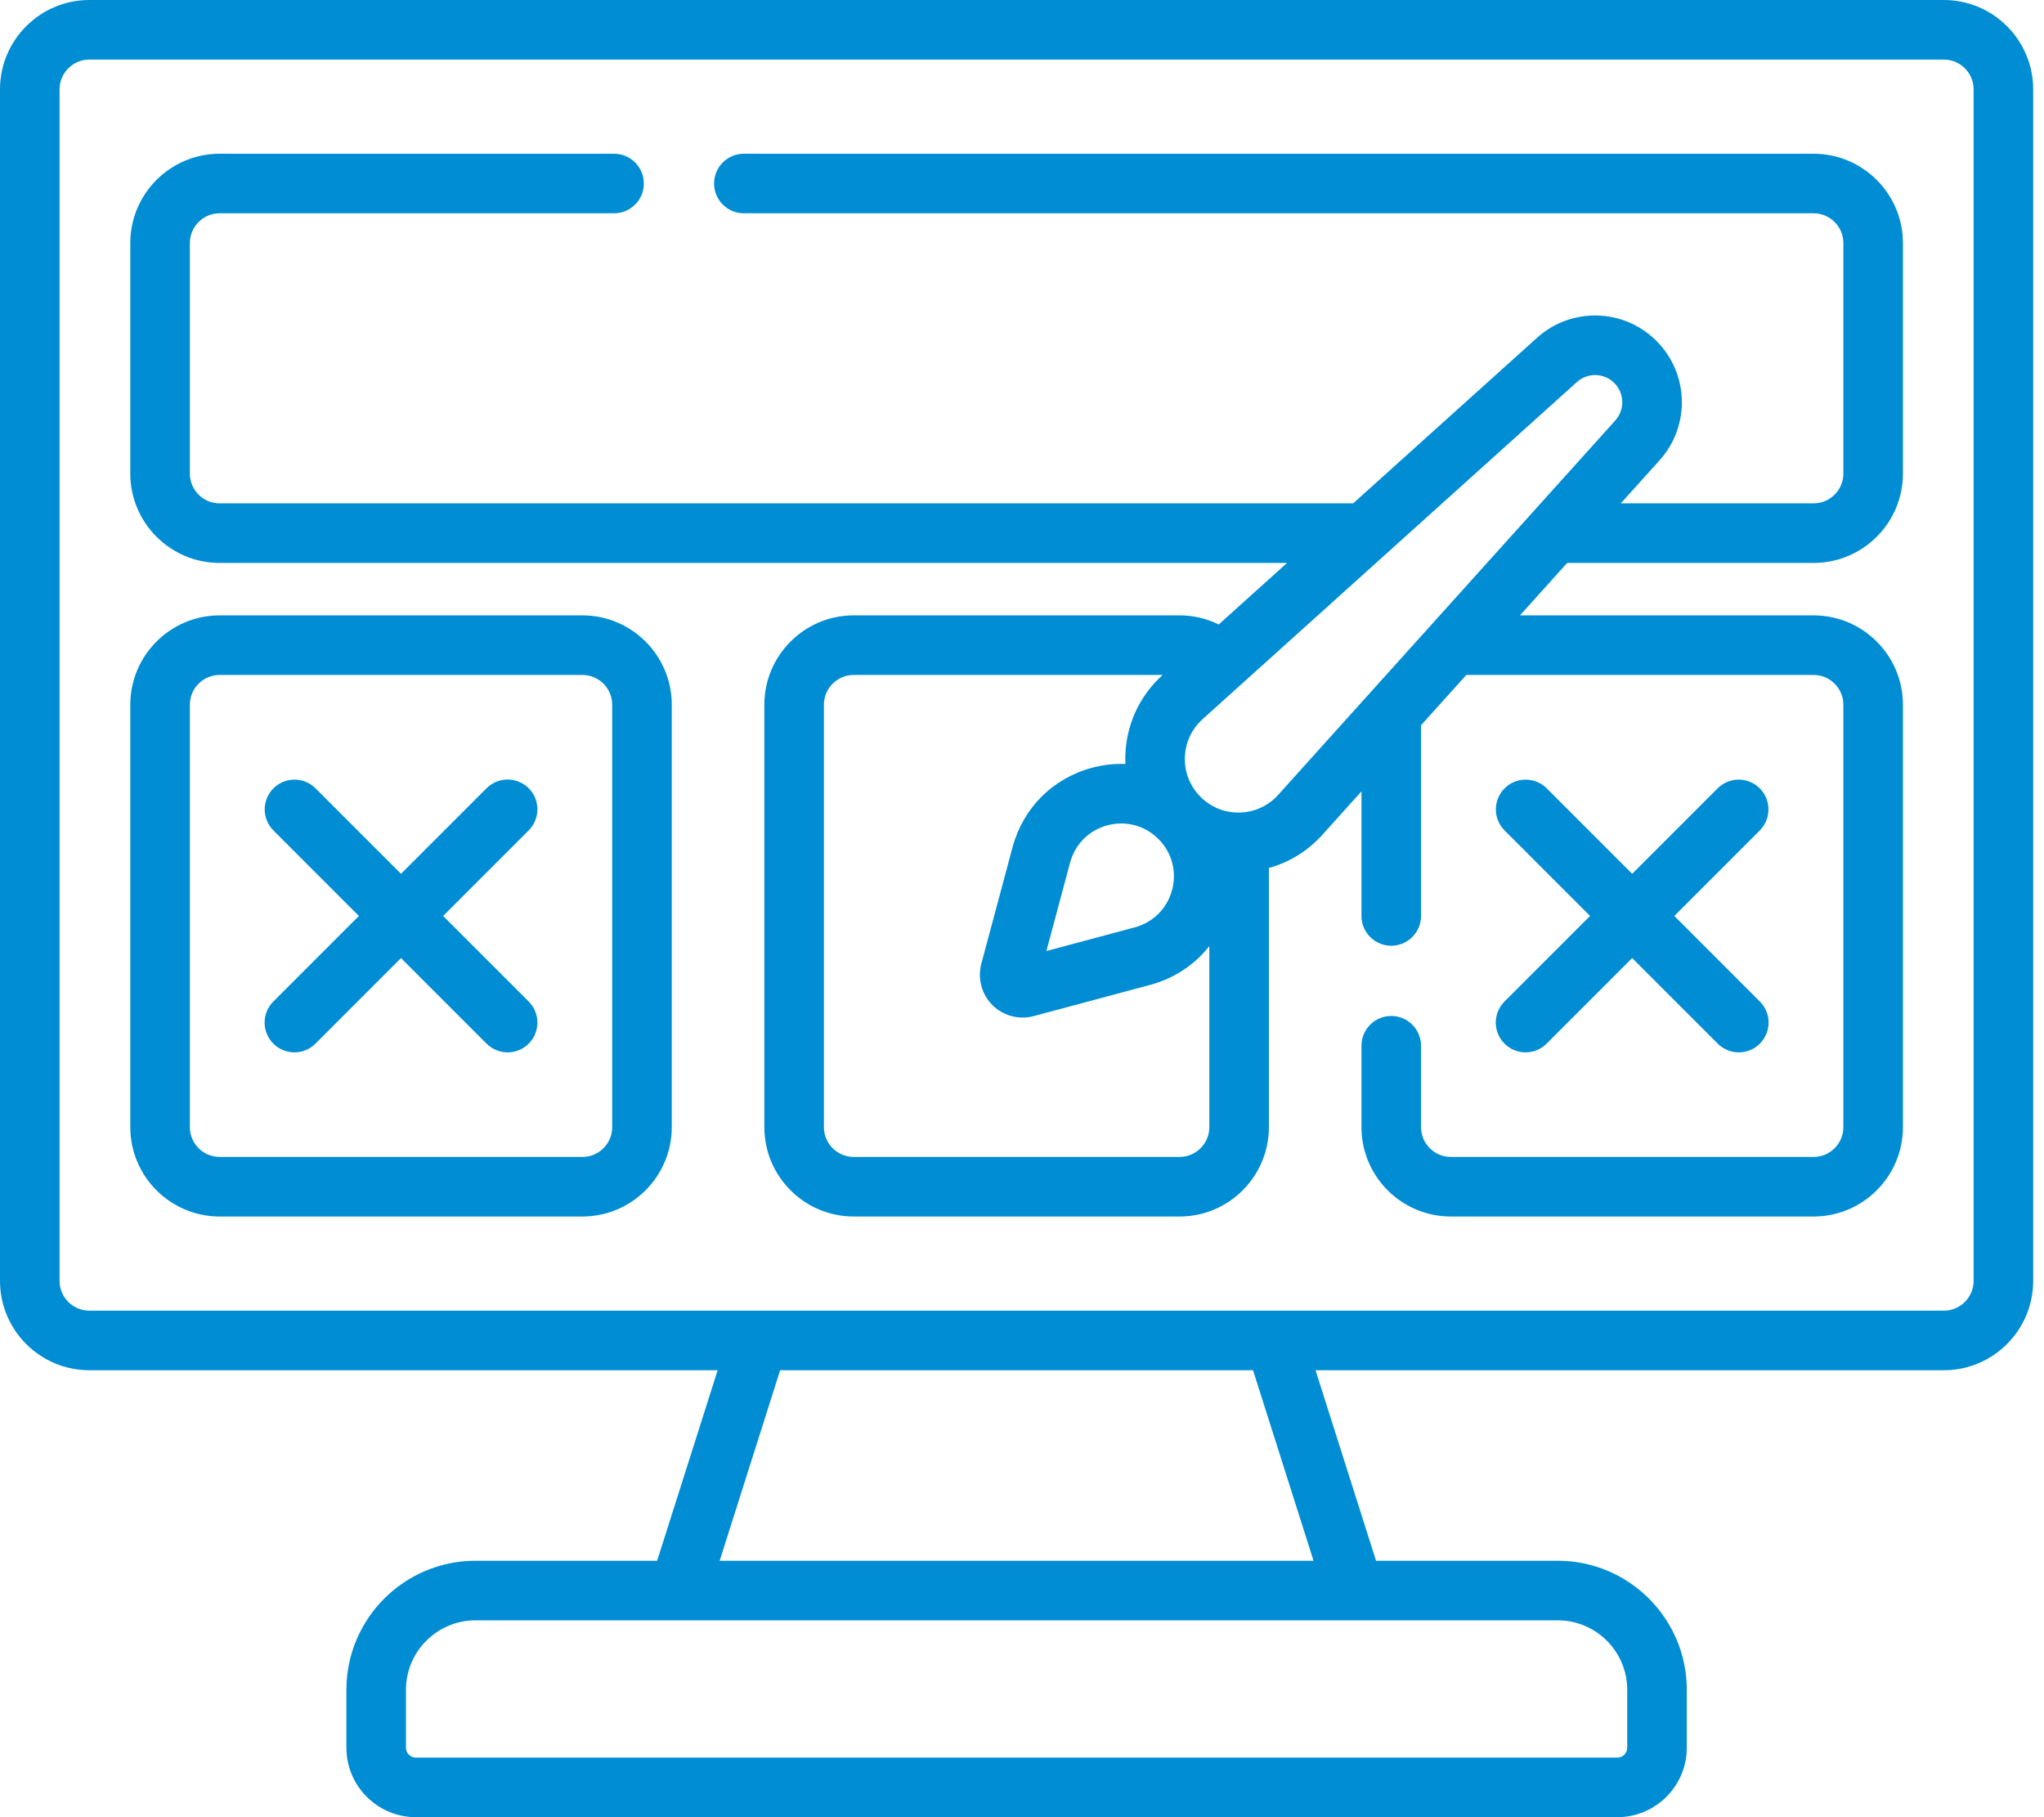 <svg width="90" height="80" viewBox="0 0 90 80" fill="none" xmlns="http://www.w3.org/2000/svg">
<path d="M85.59 0H3.934C1.765 0 0 1.765 0 3.934V56.39C0 58.559 1.765 60.324 3.934 60.324H31.599L28.935 68.711H20.935C17.802 68.711 15.252 71.26 15.252 74.394V76.94C15.252 78.627 16.625 80 18.312 80H71.212C72.899 80 74.272 78.627 74.272 76.94V74.394C74.272 71.26 71.723 68.711 68.589 68.711H60.589L57.925 60.324H85.59C87.759 60.324 89.524 58.559 89.524 56.39V3.934C89.524 1.765 87.759 0 85.59 0ZM71.649 74.394V76.94C71.649 77.181 71.453 77.377 71.212 77.377H18.312C18.197 77.377 18.085 77.331 18.003 77.249C17.922 77.167 17.875 77.056 17.875 76.94V74.394C17.875 72.706 19.248 71.334 20.935 71.334H68.589C70.276 71.334 71.649 72.706 71.649 74.394ZM57.837 68.711H31.687L34.351 60.324H55.173L57.837 68.711ZM86.901 56.39C86.901 57.113 86.313 57.701 85.59 57.701H3.934C3.211 57.701 2.623 57.113 2.623 56.39V3.934C2.623 3.211 3.211 2.623 3.934 2.623H85.59C86.313 2.623 86.901 3.211 86.901 3.934V56.39Z" fill="#008DD3"/>
<path d="M25.645 27.091H9.671C7.502 27.091 5.737 28.856 5.737 31.025V49.622C5.737 51.791 7.502 53.556 9.671 53.556H25.645C27.814 53.556 29.579 51.791 29.579 49.622V31.025C29.579 28.856 27.814 27.091 25.645 27.091ZM26.956 49.622C26.956 50.345 26.368 50.933 25.645 50.933H9.671C8.948 50.933 8.36 50.345 8.36 49.622V31.025C8.36 30.302 8.948 29.714 9.671 29.714H25.645C26.368 29.714 26.956 30.302 26.956 31.025L26.956 49.622Z" fill="#008DD3"/>
<path d="M79.855 6.768H32.753C32.029 6.768 31.442 7.355 31.442 8.079C31.442 8.803 32.029 9.39 32.753 9.39H79.855C80.578 9.39 81.166 9.979 81.166 10.702V20.849C81.166 21.572 80.578 22.16 79.855 22.16H71.366L73.073 20.265C74.433 18.754 74.373 16.445 72.935 15.008C71.498 13.57 69.188 13.51 67.678 14.87L59.582 22.16H9.671C8.948 22.16 8.36 21.572 8.36 20.849V10.702C8.36 9.979 8.948 9.39 9.671 9.39H27.038C27.762 9.39 28.349 8.803 28.349 8.079C28.349 7.355 27.762 6.768 27.038 6.768H9.671C7.502 6.768 5.737 8.532 5.737 10.702V20.849C5.737 23.018 7.502 24.783 9.671 24.783H56.67L53.662 27.492C53.125 27.228 52.535 27.091 51.938 27.091H37.589C35.42 27.091 33.655 28.856 33.655 31.025V49.622C33.655 51.791 35.42 53.556 37.589 53.556H51.937C54.107 53.556 55.871 51.791 55.871 49.622V38.212C56.773 37.963 57.586 37.463 58.23 36.747L59.947 34.84V40.323C59.947 41.048 60.534 41.635 61.259 41.635C61.983 41.635 62.57 41.048 62.57 40.323V31.928L64.564 29.714H79.855C80.578 29.714 81.166 30.302 81.166 31.025V49.622C81.166 50.345 80.578 50.933 79.855 50.933H63.881C63.158 50.933 62.57 50.345 62.57 49.622V46.039C62.57 45.314 61.983 44.727 61.259 44.727C60.534 44.727 59.947 45.314 59.947 46.039V49.622C59.947 51.791 61.712 53.556 63.881 53.556H79.855C82.024 53.556 83.789 51.791 83.789 49.622V31.025C83.789 28.856 82.024 27.091 79.855 27.091H66.926L69.004 24.783H79.855C82.024 24.783 83.789 23.018 83.789 20.849V10.702C83.789 8.533 82.024 6.768 79.855 6.768ZM51.609 39.182C51.391 39.994 50.776 40.608 49.965 40.826L46.075 41.868L47.117 37.978C47.334 37.166 47.949 36.552 48.761 36.334C48.961 36.28 49.167 36.253 49.373 36.253C49.978 36.253 50.561 36.49 51.006 36.935L51.007 36.936C51.601 37.53 51.826 38.37 51.609 39.182ZM51.937 50.933H37.589C36.866 50.933 36.278 50.345 36.278 49.622V31.025C36.278 30.302 36.866 29.714 37.589 29.714H51.194C50.17 30.637 49.586 31.905 49.55 33.283C49.547 33.4 49.548 33.517 49.554 33.633C49.058 33.616 48.562 33.672 48.082 33.801C46.354 34.264 45.047 35.572 44.584 37.299L43.209 42.429C43.124 42.748 43.124 43.084 43.21 43.403C43.295 43.722 43.463 44.013 43.696 44.247C43.93 44.48 44.221 44.647 44.54 44.733C44.859 44.818 45.195 44.819 45.514 44.734L50.643 43.359C51.703 43.075 52.603 42.473 53.248 41.652V49.621C53.249 50.345 52.66 50.933 51.937 50.933ZM56.281 34.992C56.068 35.231 55.808 35.423 55.517 35.557C55.226 35.691 54.911 35.764 54.591 35.771C53.938 35.789 53.325 35.544 52.862 35.082L52.862 35.081C52.634 34.856 52.456 34.586 52.337 34.288C52.218 33.991 52.162 33.672 52.172 33.352C52.179 33.032 52.252 32.717 52.386 32.426C52.52 32.135 52.712 31.875 52.951 31.661L69.433 16.819C69.661 16.614 69.959 16.504 70.266 16.512C70.572 16.52 70.864 16.645 71.081 16.862C71.298 17.079 71.423 17.371 71.431 17.677C71.439 17.984 71.329 18.282 71.124 18.51L56.281 34.992Z" fill="#008DD3"/>
<path d="M66.245 45.945C66.501 46.201 66.837 46.33 67.173 46.33C67.508 46.33 67.844 46.202 68.1 45.945L71.867 42.178L75.634 45.945C75.89 46.201 76.225 46.33 76.561 46.33C76.897 46.33 77.232 46.202 77.489 45.945C77.61 45.824 77.707 45.679 77.773 45.52C77.839 45.361 77.873 45.19 77.873 45.018C77.873 44.846 77.839 44.675 77.773 44.516C77.707 44.357 77.61 44.212 77.489 44.091L73.722 40.324L77.489 36.557C77.733 36.31 77.869 35.977 77.868 35.631C77.868 35.284 77.73 34.951 77.484 34.706C77.239 34.461 76.907 34.323 76.56 34.322C76.213 34.321 75.88 34.458 75.634 34.702L71.867 38.469L68.1 34.702C67.854 34.458 67.521 34.321 67.174 34.322C66.827 34.323 66.495 34.461 66.25 34.706C66.004 34.951 65.866 35.284 65.865 35.631C65.865 35.977 66.001 36.31 66.246 36.557L70.013 40.324L66.246 44.091C66.124 44.212 66.027 44.357 65.961 44.516C65.895 44.675 65.861 44.846 65.861 45.018C65.861 45.19 65.895 45.361 65.961 45.52C66.027 45.679 66.123 45.824 66.245 45.945ZM23.279 34.702C23.157 34.581 23.012 34.484 22.853 34.418C22.694 34.352 22.524 34.318 22.352 34.318C22.179 34.318 22.009 34.352 21.85 34.418C21.691 34.484 21.546 34.581 21.424 34.702L17.657 38.469L13.89 34.702C13.644 34.458 13.311 34.321 12.964 34.322C12.617 34.323 12.285 34.461 12.04 34.706C11.794 34.951 11.656 35.284 11.655 35.631C11.655 35.977 11.791 36.31 12.036 36.557L15.803 40.324L12.036 44.091C11.914 44.212 11.817 44.357 11.751 44.516C11.685 44.675 11.651 44.846 11.651 45.018C11.651 45.19 11.685 45.361 11.751 45.52C11.817 45.679 11.914 45.824 12.036 45.946C12.157 46.067 12.302 46.164 12.461 46.23C12.62 46.296 12.791 46.33 12.963 46.33C13.135 46.33 13.306 46.296 13.465 46.23C13.624 46.164 13.768 46.067 13.89 45.945L17.657 42.178L21.424 45.945C21.68 46.201 22.016 46.33 22.352 46.33C22.687 46.33 23.023 46.202 23.279 45.945C23.401 45.824 23.497 45.679 23.563 45.52C23.629 45.361 23.663 45.19 23.663 45.018C23.663 44.846 23.629 44.675 23.563 44.516C23.497 44.357 23.401 44.212 23.279 44.091L19.512 40.324L23.279 36.557C23.525 36.311 23.663 35.977 23.663 35.63C23.663 35.282 23.525 34.948 23.279 34.702Z" fill="#008DD3"/>
</svg>
